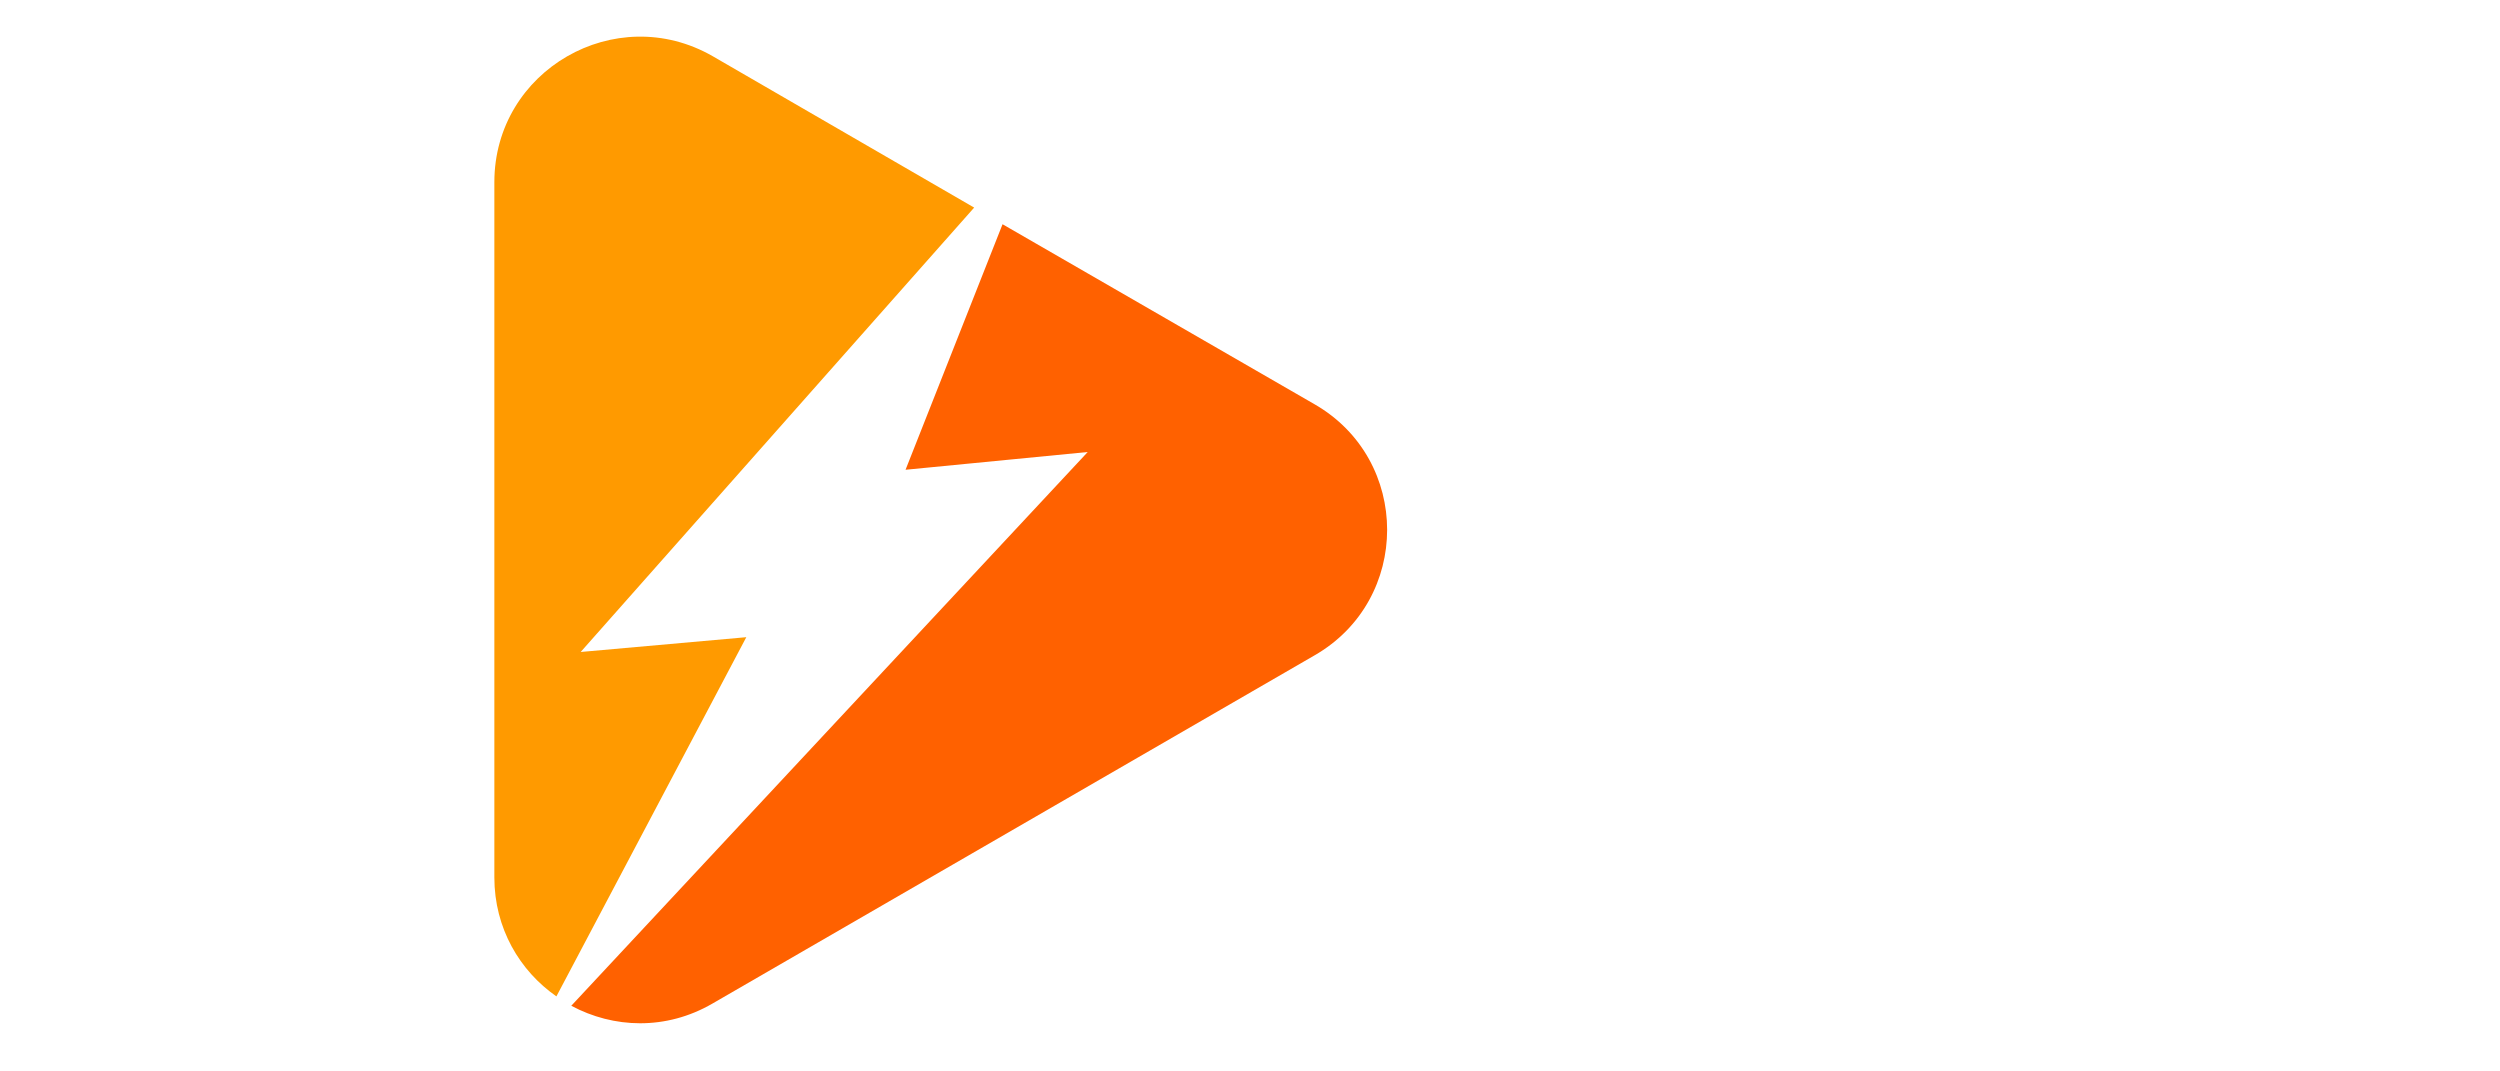 <svg xmlns="http://www.w3.org/2000/svg" xmlns:xlink="http://www.w3.org/1999/xlink" width="140" zoomAndPan="magnify" viewBox="0 0 104.88 45" height="60" preserveAspectRatio="xMidYMid meet" version="1.0"><defs><clipPath id="4068a6c483"><path d="M 23 9 L 58.887 9 L 58.887 43 L 23 43 Z M 23 9 " clip-rule="nonzero"/></clipPath><clipPath id="80d9c90252"><path d="M 20.68 1 L 41 1 L 41 42 L 20.68 42 Z M 20.68 1 " clip-rule="nonzero"/></clipPath></defs><g clip-path="url(#4068a6c483)"><path fill="#ff6100" d="M 23.934 42.242 C 25.695 43.188 27.906 43.289 29.871 42.145 L 55.141 27.531 C 59.219 25.195 59.219 19.309 55.141 16.973 L 42.047 9.418 L 37.973 19.73 L 45.625 18.984 Z M 23.934 42.242 " fill-opacity="1" fill-rule="evenodd"/></g><g clip-path="url(#80d9c90252)"><path fill="#ff9a00" d="M 20.703 7.652 L 20.703 36.852 C 20.703 38.988 21.77 40.777 23.309 41.848 L 31.285 26.762 L 24.328 27.383 L 40.855 8.719 L 29.871 2.359 C 25.797 0.023 20.703 2.953 20.703 7.652 Z M 20.703 7.652 " fill-opacity="1" fill-rule="evenodd"/></g></svg>